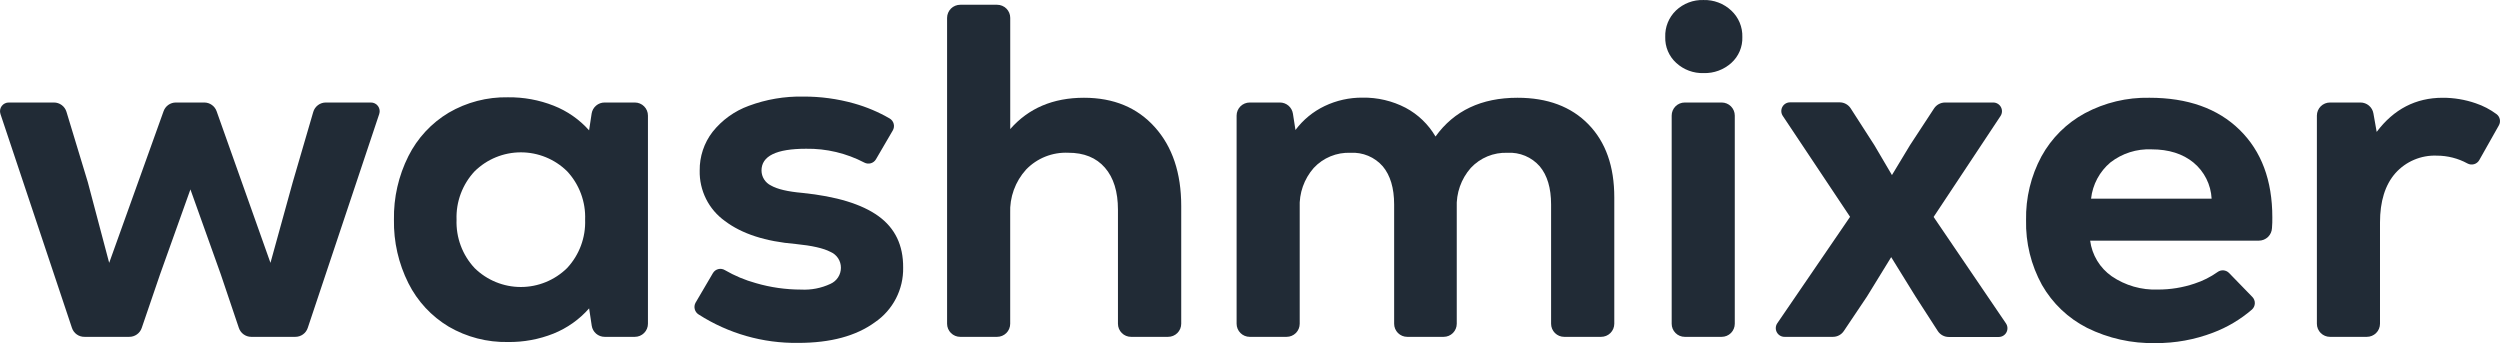 <svg width="204" height="28" viewBox="0 0 204 28" fill="none" xmlns="http://www.w3.org/2000/svg">
<g clip-path="url(#clip0_56_166)">
<path d="M0.73 8.365H4.394C4.625 8.363 4.85 8.436 5.035 8.573C5.221 8.71 5.357 8.903 5.424 9.123L7.166 14.866L8.909 21.449L13.349 9.072C13.422 8.866 13.557 8.688 13.735 8.561C13.913 8.435 14.125 8.366 14.344 8.365H16.67C16.89 8.365 17.105 8.433 17.285 8.561C17.465 8.688 17.601 8.867 17.675 9.075L22.07 21.449L23.888 14.866L25.562 9.133C25.627 8.911 25.763 8.716 25.948 8.577C26.134 8.438 26.36 8.364 26.592 8.365H30.259C30.373 8.363 30.486 8.388 30.588 8.439C30.69 8.489 30.778 8.564 30.845 8.655C30.913 8.747 30.957 8.854 30.974 8.966C30.992 9.079 30.982 9.194 30.945 9.302L25.113 26.756C25.043 26.968 24.907 27.154 24.726 27.285C24.544 27.416 24.325 27.487 24.101 27.486H20.488C20.267 27.483 20.051 27.411 19.872 27.28C19.694 27.149 19.56 26.966 19.49 26.756L18.015 22.385L15.538 15.456L13.061 22.385L11.565 26.762C11.492 26.976 11.353 27.162 11.168 27.291C10.983 27.422 10.761 27.49 10.536 27.486H6.899C6.672 27.49 6.449 27.422 6.264 27.29C6.079 27.159 5.941 26.971 5.87 26.756L0.037 9.302C0.001 9.193 -0.009 9.077 0.009 8.964C0.026 8.851 0.071 8.744 0.139 8.652C0.207 8.561 0.297 8.486 0.399 8.436C0.502 8.386 0.616 8.362 0.73 8.365Z" fill="#212B36"/>
<path d="M36.617 26.656C35.205 25.811 34.064 24.582 33.327 23.112C32.519 21.504 32.114 19.724 32.146 17.925C32.114 16.126 32.519 14.346 33.327 12.738C34.064 11.268 35.205 10.039 36.617 9.195C38.081 8.341 39.752 7.907 41.447 7.939C42.725 7.923 43.995 8.156 45.184 8.625C46.29 9.06 47.278 9.748 48.069 10.636L48.278 9.263C48.318 9.012 48.447 8.783 48.642 8.618C48.836 8.453 49.083 8.363 49.338 8.365H51.805C52.088 8.365 52.359 8.477 52.559 8.677C52.76 8.877 52.872 9.148 52.872 9.431V26.419C52.872 26.702 52.76 26.973 52.559 27.173C52.359 27.373 52.088 27.486 51.805 27.486H49.338C49.083 27.486 48.836 27.394 48.642 27.227C48.449 27.06 48.322 26.829 48.285 26.577L48.072 25.163C47.278 26.067 46.282 26.772 45.166 27.222C43.985 27.692 42.722 27.925 41.451 27.908C39.755 27.942 38.083 27.509 36.617 26.656ZM38.727 21.874C39.733 22.864 41.089 23.419 42.501 23.419C43.913 23.419 45.268 22.864 46.275 21.874C46.768 21.345 47.152 20.724 47.404 20.046C47.657 19.369 47.773 18.648 47.746 17.925C47.774 17.203 47.658 16.482 47.406 15.805C47.154 15.127 46.771 14.506 46.278 13.977C45.272 12.986 43.916 12.431 42.504 12.431C41.092 12.431 39.736 12.986 38.73 13.977C38.236 14.505 37.852 15.126 37.598 15.804C37.345 16.481 37.228 17.202 37.255 17.925C37.228 18.648 37.344 19.369 37.597 20.046C37.849 20.724 38.233 21.345 38.727 21.874Z" fill="#212B36"/>
<path d="M56.755 24.704L58.176 22.282C58.224 22.202 58.287 22.132 58.362 22.076C58.437 22.021 58.522 21.981 58.613 21.959C58.704 21.936 58.798 21.932 58.89 21.946C58.982 21.961 59.071 21.993 59.15 22.042C59.946 22.503 60.798 22.86 61.686 23.105C62.881 23.453 64.119 23.629 65.363 23.63C66.19 23.674 67.015 23.514 67.765 23.163C68.019 23.05 68.235 22.866 68.387 22.633C68.539 22.4 68.619 22.128 68.619 21.849C68.621 21.573 68.54 21.302 68.388 21.072C68.236 20.841 68.019 20.66 67.765 20.553C67.199 20.254 66.255 20.042 64.941 19.911C62.464 19.705 60.535 19.08 59.154 18.035C58.501 17.568 57.972 16.949 57.614 16.232C57.255 15.514 57.077 14.72 57.095 13.918C57.08 12.78 57.448 11.669 58.142 10.766C58.913 9.796 59.938 9.058 61.102 8.635C62.519 8.107 64.023 7.851 65.535 7.881C66.942 7.872 68.343 8.062 69.697 8.443C70.709 8.728 71.682 9.138 72.592 9.665C72.674 9.712 72.745 9.775 72.803 9.85C72.86 9.925 72.902 10.01 72.925 10.101C72.95 10.193 72.955 10.288 72.942 10.381C72.929 10.475 72.897 10.565 72.85 10.646L71.477 12.999C71.384 13.157 71.234 13.273 71.058 13.323C70.881 13.373 70.692 13.353 70.53 13.267C69.065 12.501 67.432 12.113 65.779 12.138C63.349 12.138 62.136 12.731 62.139 13.918C62.141 14.174 62.215 14.424 62.352 14.639C62.489 14.855 62.684 15.028 62.914 15.139C63.428 15.435 64.286 15.637 65.466 15.74C68.254 16.023 70.327 16.656 71.683 17.637C73.039 18.618 73.711 20.018 73.697 21.836C73.714 22.712 73.512 23.578 73.11 24.357C72.708 25.135 72.119 25.802 71.395 26.295C69.858 27.418 67.773 27.98 65.14 27.98C62.258 28.022 59.428 27.215 57.002 25.657C56.848 25.559 56.736 25.406 56.691 25.229C56.645 25.052 56.668 24.864 56.755 24.704Z" fill="#212B36"/>
<path d="M78.356 0.389H81.368C81.509 0.389 81.648 0.417 81.777 0.471C81.907 0.525 82.025 0.603 82.124 0.703C82.223 0.802 82.302 0.92 82.355 1.05C82.409 1.18 82.436 1.319 82.435 1.459V10.533C83.929 8.829 85.934 7.977 88.45 7.977C90.874 7.977 92.803 8.778 94.237 10.379C95.671 11.979 96.388 14.122 96.388 16.807V26.412C96.389 26.554 96.361 26.694 96.307 26.825C96.253 26.955 96.174 27.074 96.074 27.174C95.974 27.274 95.855 27.353 95.724 27.406C95.593 27.46 95.453 27.487 95.311 27.486H92.292C92.009 27.486 91.738 27.374 91.538 27.174C91.338 26.974 91.225 26.702 91.225 26.419V17.113C91.225 15.642 90.871 14.498 90.162 13.682C89.453 12.866 88.452 12.46 87.16 12.464C86.523 12.437 85.888 12.545 85.296 12.781C84.705 13.018 84.171 13.377 83.729 13.836C82.842 14.813 82.376 16.1 82.432 17.418V26.419C82.432 26.702 82.32 26.974 82.119 27.174C81.919 27.374 81.648 27.486 81.365 27.486H78.353C78.069 27.486 77.798 27.374 77.597 27.174C77.396 26.974 77.283 26.703 77.282 26.419V1.459C77.282 1.319 77.31 1.179 77.364 1.049C77.418 0.919 77.497 0.801 77.597 0.701C77.697 0.602 77.815 0.523 77.945 0.47C78.076 0.416 78.215 0.389 78.356 0.389Z" fill="#212B36"/>
<path d="M101.977 8.365H104.444C104.699 8.365 104.945 8.456 105.139 8.621C105.332 8.787 105.461 9.016 105.501 9.267L105.71 10.608C106.333 9.773 107.151 9.102 108.091 8.653C109.055 8.193 110.111 7.959 111.179 7.967C112.404 7.946 113.615 8.231 114.702 8.797C115.715 9.337 116.559 10.149 117.138 11.14C118.654 9.031 120.884 7.977 123.828 7.977C126.278 7.977 128.207 8.7 129.616 10.145C131.025 11.591 131.728 13.578 131.726 16.107V26.419C131.725 26.56 131.697 26.699 131.643 26.829C131.588 26.959 131.509 27.077 131.409 27.176C131.309 27.275 131.19 27.354 131.059 27.407C130.929 27.46 130.789 27.487 130.649 27.486H127.636C127.353 27.486 127.082 27.374 126.882 27.174C126.682 26.974 126.569 26.702 126.569 26.419V16.687C126.569 15.345 126.259 14.305 125.64 13.569C125.313 13.197 124.907 12.905 124.451 12.714C123.995 12.524 123.502 12.439 123.008 12.468C122.449 12.447 121.892 12.546 121.375 12.76C120.859 12.974 120.394 13.296 120.013 13.706C119.226 14.602 118.817 15.767 118.871 16.958V26.419C118.871 26.702 118.758 26.974 118.558 27.174C118.358 27.374 118.087 27.486 117.804 27.486H114.829C114.546 27.486 114.275 27.374 114.075 27.174C113.874 26.974 113.762 26.702 113.762 26.419V16.687C113.762 15.346 113.45 14.306 112.832 13.569C112.506 13.197 112.1 12.905 111.644 12.714C111.188 12.524 110.694 12.439 110.201 12.468C109.641 12.445 109.082 12.544 108.564 12.758C108.046 12.972 107.58 13.295 107.199 13.706C106.412 14.602 106.002 15.767 106.056 16.958V26.419C106.056 26.702 105.944 26.974 105.744 27.174C105.544 27.374 105.272 27.486 104.989 27.486H101.977C101.694 27.486 101.422 27.374 101.221 27.174C101.021 26.974 100.908 26.703 100.907 26.419V9.432C100.908 9.148 101.021 8.877 101.221 8.677C101.422 8.477 101.694 8.365 101.977 8.365Z" fill="#212B36"/>
<path d="M136.759 0.856C137.057 0.572 137.41 0.35 137.795 0.204C138.18 0.057 138.59 -0.012 139.002 0.002C139.84 -0.023 140.653 0.284 141.266 0.856C141.564 1.131 141.799 1.466 141.956 1.839C142.113 2.213 142.187 2.616 142.175 3.02C142.189 3.416 142.116 3.809 141.962 4.174C141.808 4.538 141.576 4.864 141.283 5.13C140.665 5.69 139.853 5.989 139.019 5.964C138.191 5.992 137.385 5.692 136.776 5.13C136.484 4.863 136.253 4.537 136.099 4.173C135.945 3.809 135.872 3.416 135.884 3.02C135.869 2.618 135.939 2.218 136.09 1.845C136.241 1.472 136.468 1.135 136.759 0.856ZM137.476 8.365H140.491C140.774 8.365 141.045 8.477 141.245 8.677C141.445 8.878 141.558 9.149 141.558 9.432V26.419C141.558 26.702 141.445 26.974 141.245 27.174C141.045 27.374 140.774 27.486 140.491 27.486H137.476C137.193 27.486 136.921 27.374 136.721 27.174C136.521 26.974 136.409 26.702 136.409 26.419V9.432C136.409 9.149 136.521 8.878 136.721 8.677C136.921 8.477 137.193 8.365 137.476 8.365Z" fill="#212B36"/>
<path d="M156.308 24.197L154.321 20.982L152.345 24.197L150.455 27.013C150.357 27.159 150.226 27.278 150.071 27.361C149.917 27.443 149.745 27.487 149.569 27.486H145.617C145.487 27.487 145.36 27.452 145.248 27.385C145.137 27.318 145.046 27.222 144.986 27.107C144.925 26.992 144.897 26.863 144.905 26.733C144.913 26.603 144.956 26.478 145.031 26.372L150.966 17.693L145.477 9.46C145.404 9.353 145.362 9.228 145.356 9.099C145.349 8.97 145.377 8.842 145.438 8.728C145.499 8.614 145.589 8.519 145.7 8.452C145.811 8.386 145.938 8.351 146.067 8.352H150.115C150.294 8.351 150.469 8.396 150.626 8.481C150.783 8.566 150.917 8.689 151.014 8.839L152.949 11.847L154.383 14.286L155.855 11.847L157.821 8.846C157.919 8.698 158.052 8.577 158.208 8.493C158.364 8.409 158.539 8.366 158.716 8.365H162.655C162.783 8.366 162.909 8.401 163.018 8.468C163.128 8.534 163.218 8.629 163.278 8.742C163.338 8.856 163.367 8.983 163.36 9.111C163.354 9.239 163.313 9.363 163.241 9.47L157.783 17.703L163.684 26.385C163.757 26.492 163.8 26.617 163.807 26.746C163.814 26.875 163.786 27.004 163.726 27.118C163.666 27.233 163.575 27.328 163.464 27.395C163.354 27.462 163.227 27.497 163.097 27.497H159.018C158.84 27.497 158.665 27.453 158.508 27.367C158.352 27.282 158.219 27.159 158.123 27.01L156.308 24.197Z" fill="#212B36"/>
<path d="M170.302 26.752C168.76 25.969 167.482 24.751 166.624 23.25C165.733 21.633 165.286 19.809 165.327 17.963C165.292 16.148 165.725 14.354 166.586 12.756C167.405 11.267 168.635 10.044 170.131 9.236C171.748 8.373 173.56 7.939 175.393 7.977C178.515 7.977 180.967 8.849 182.749 10.591C184.531 12.334 185.422 14.715 185.422 17.734C185.422 18.015 185.422 18.31 185.394 18.608C185.383 18.884 185.266 19.145 185.067 19.337C184.868 19.528 184.603 19.636 184.327 19.637H170.556C170.632 20.217 170.827 20.775 171.13 21.275C171.433 21.776 171.837 22.207 172.316 22.543C173.425 23.299 174.748 23.679 176.09 23.627C177.103 23.63 178.111 23.467 179.071 23.143C179.742 22.926 180.376 22.608 180.951 22.2C181.09 22.097 181.261 22.048 181.433 22.061C181.605 22.075 181.767 22.149 181.888 22.272L183.792 24.231C183.859 24.3 183.912 24.381 183.946 24.471C183.981 24.561 183.998 24.657 183.994 24.753C183.991 24.849 183.968 24.943 183.928 25.03C183.887 25.118 183.829 25.196 183.758 25.26C182.818 26.071 181.743 26.71 180.581 27.147C179.086 27.718 177.498 28.006 175.898 27.997C173.959 28.04 172.039 27.613 170.302 26.752ZM180.468 16.21C180.439 15.645 180.294 15.092 180.04 14.586C179.787 14.08 179.431 13.632 178.996 13.271C178.117 12.548 176.974 12.187 175.565 12.187C174.358 12.134 173.172 12.511 172.216 13.25C171.326 13.995 170.758 15.056 170.631 16.21H180.468Z" fill="#212B36"/>
<path d="M190.129 8.365H192.616C192.867 8.365 193.111 8.453 193.303 8.614C193.496 8.775 193.626 8.999 193.669 9.247L193.937 10.763C195.334 8.906 197.129 7.978 199.32 7.978C200.235 7.975 201.144 8.125 202.009 8.424C202.625 8.63 203.204 8.932 203.725 9.319C203.86 9.424 203.953 9.574 203.986 9.741C204.019 9.909 203.991 10.083 203.907 10.231L202.308 13.065C202.215 13.229 202.061 13.349 201.88 13.399C201.699 13.45 201.505 13.427 201.34 13.336C200.577 12.92 199.722 12.702 198.853 12.701C198.217 12.673 197.583 12.787 196.997 13.035C196.411 13.282 195.887 13.657 195.463 14.132C194.626 15.085 194.208 16.428 194.208 18.159V26.42C194.207 26.703 194.094 26.974 193.893 27.174C193.692 27.374 193.421 27.486 193.137 27.486H190.125C189.842 27.486 189.571 27.374 189.371 27.174C189.171 26.974 189.058 26.703 189.058 26.42V9.432C189.058 9.292 189.086 9.153 189.14 9.023C189.193 8.893 189.272 8.776 189.372 8.676C189.471 8.577 189.589 8.499 189.719 8.445C189.849 8.392 189.988 8.365 190.129 8.365Z" fill="#212B36"/>
</g>
<defs>
<clipPath id="clip0_56_166">
<rect width="204" height="28" fill="white"/>
</clipPath>
</defs>
</svg>
